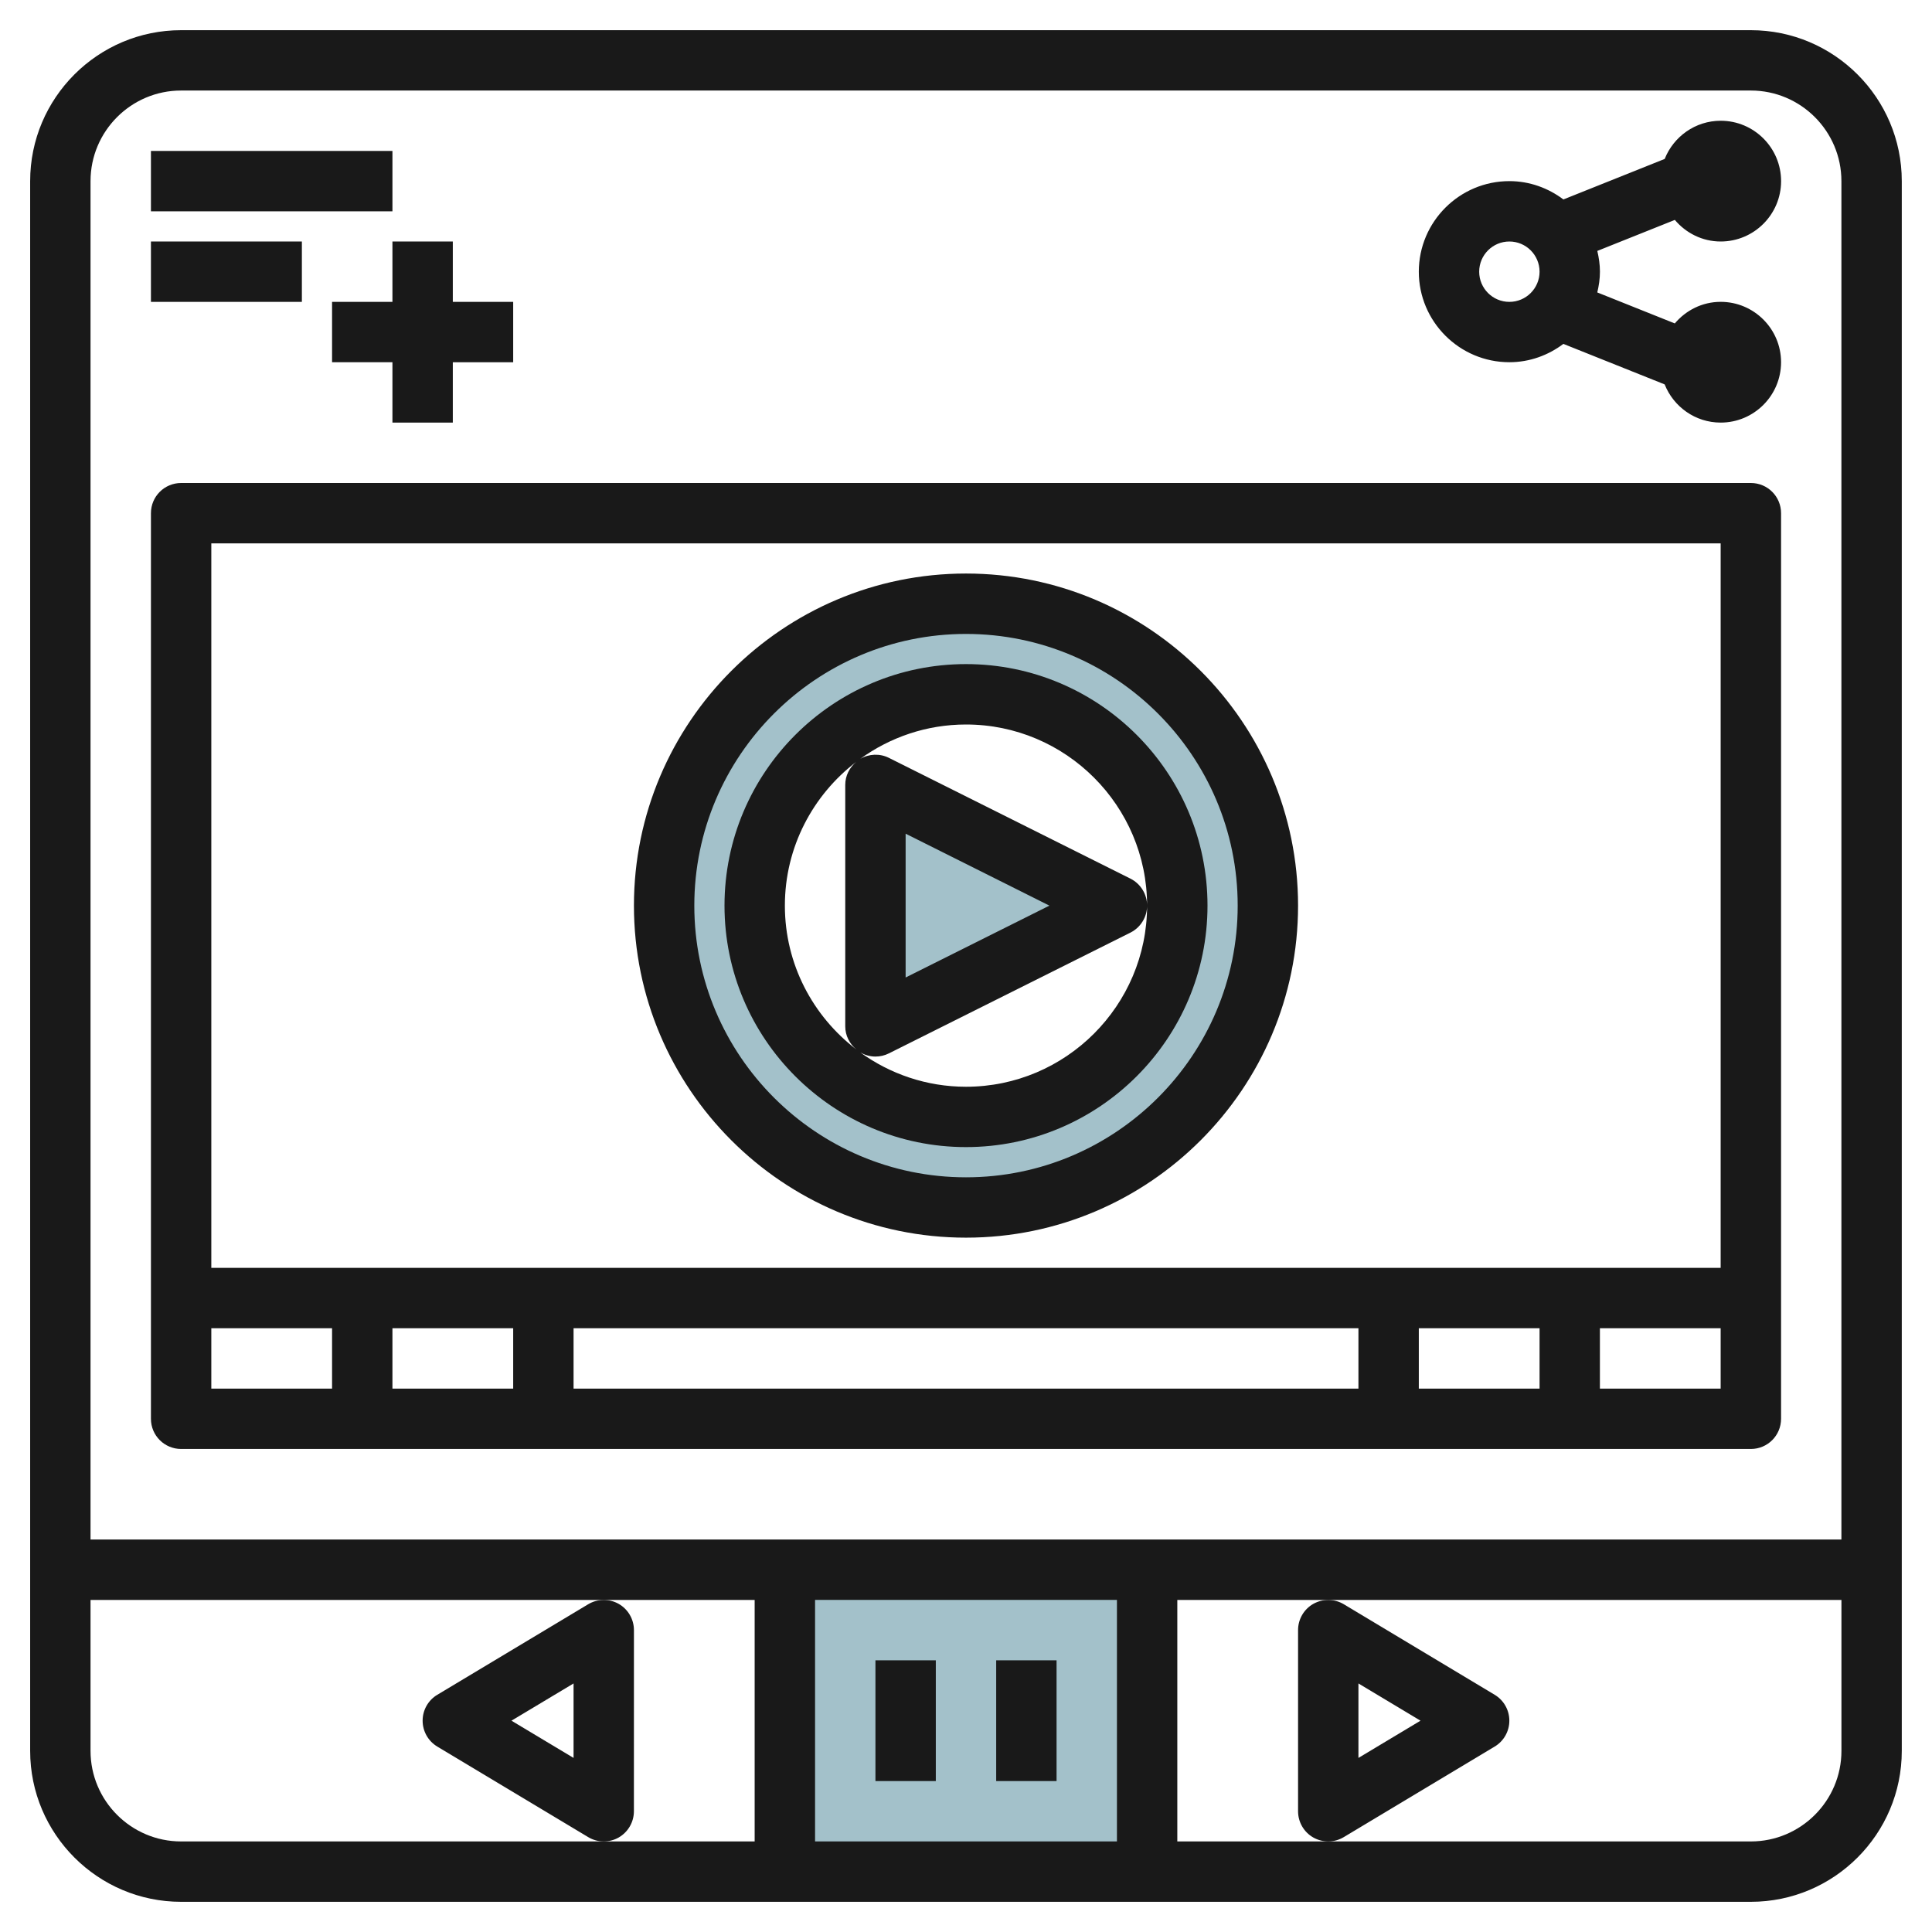 <svg id="Layer_3" enable-background="new 0 0 64 64" height="512" viewBox="0 0 64 64" width="512" xmlns="http://www.w3.org/2000/svg"><g><g fill="#a3c1ca"><path d="m32 20c-5.523 0-10 4.477-10 10s4.477 10 10 10 10-4.477 10-10-4.477-10-10-10zm0 17c-3.866 0-7-3.134-7-7s3.134-7 7-7 7 3.134 7 7-3.134 7-7 7z"/><path d="m26 52h12v10h-12z"/><path d="m29 26v8l8-4z"/></g><g fill="#191919"><path d="m5.999 63h52c2.757 0 5-2.243 5-5v-52c0-2.757-2.243-5-5-5h-52c-2.757 0-5 2.243-5 5v52c0 2.756 2.243 5 5 5zm0-2c-1.654 0-3-1.346-3-3v-5h22v8h-5zm31-.001h-9.999v-8h10v8zm21.001.001h-14-5v-8h22v5c0 1.653-1.347 3-3 3zm-52.001-58.001h52c1.654 0 3 1.346 3 3v45h-58v-45c0-1.654 1.346-3 3-3z"/><path d="m6 47.999h52c.553 0 1-.447 1-1v-29.999c0-.553-.447-1-1-1h-52c-.553 0-1 .447-1 1v30c0 .552.447.999 1 .999zm1-4h4v2h-4zm44 0v2h-4v-2zm-6 2h-26v-2h26zm-28 0h-4v-2h4zm35.999 0v-2h4v2zm4-27.999v24h-49.999v-24z"/><path d="m32 37.999c4.411 0 8-3.588 8-8s-3.588-8-8-8-8 3.588-8 8 3.588 8 8 8zm5.999-7.999c0 3.308-2.691 6-6 6-1.308 0-2.517-.426-3.504-1.139.156.09.329.139.505.139.153 0 .306-.035.447-.106l8-4c.338-.17.552-.516.552-.894 0-.379-.214-.725-.553-.895l-8-4c-.301-.151-.658-.136-.949.033.987-.713 2.195-1.138 3.503-1.138 3.308 0 5.999 2.691 5.999 6zm-7.999 2.381v-4.764l4.763 2.383zm-1.634-7.145c-.227.189-.366.464-.366.764v8c0 .3.14.576.367.764-1.436-1.098-2.367-2.822-2.367-4.764s.931-3.667 2.366-4.764z"/><path d="m32 40.999c6.065 0 11-4.935 11-11s-4.935-11-11-11-11 4.935-11 11 4.935 11 11 11zm0-19.999c4.962 0 9 4.037 9 9 0 4.962-4.037 9-9 9s-9-4.037-9-9 4.037-9 9-9z"/><path d="m50 11.999c.673 0 1.288-.231 1.789-.607l3.355 1.342c.294.739 1.013 1.265 1.856 1.265 1.103 0 2-.897 2-2s-.897-2-2-2c-.611 0-1.153.281-1.52.715l-2.568-1.027c.053-.221.088-.45.088-.687 0-.238-.035-.466-.087-.688l2.568-1.027c.367.434.908.715 1.52.715 1.103 0 2-.897 2-2s-.897-2-2-2c-.843 0-1.562.526-1.856 1.265l-3.355 1.342c-.501-.376-1.117-.607-1.79-.607-1.654 0-3 1.346-3 3 0 1.653 1.346 2.999 3 2.999zm0-3.999c.551 0 1 .448 1 1 0 .551-.448 1-1 1s-1-.448-1-1 .448-1 1-1z"/><path d="m29 55h2v4h-2z"/><path d="m33 55h2v4h-2z"/><path d="m49.514 57.857c.301-.181.485-.506.485-.857 0-.352-.184-.677-.485-.858l-5-3c-.308-.184-.691-.188-1.007-.013-.314.178-.507.51-.507.871v6c0 .36.193.693.507.871.153.085.323.129.492.129.178 0 .356-.048.515-.143zm-4.514-2.091 2.056 1.234-2.056 1.233z"/><path d="m20.999 60 .001-6c0-.36-.194-.693-.507-.871-.314-.176-.699-.171-1.007.013l-5 3c-.302.18-.486.506-.486.857 0 .352.184.677.485.858l5 3c.158.095.336.143.515.143.169 0 .339-.043.492-.129.313-.179.507-.511.507-.871zm-1.999-1.767-2.057-1.233 2.057-1.234z"/><path d="m5 5h8v2h-8z"/><path d="m5 8h5v2h-5z"/><path d="m11 10v1.999h2v2h2v-1.999h2v-2h-2v-2h-2v2z"/></g></g></svg>
